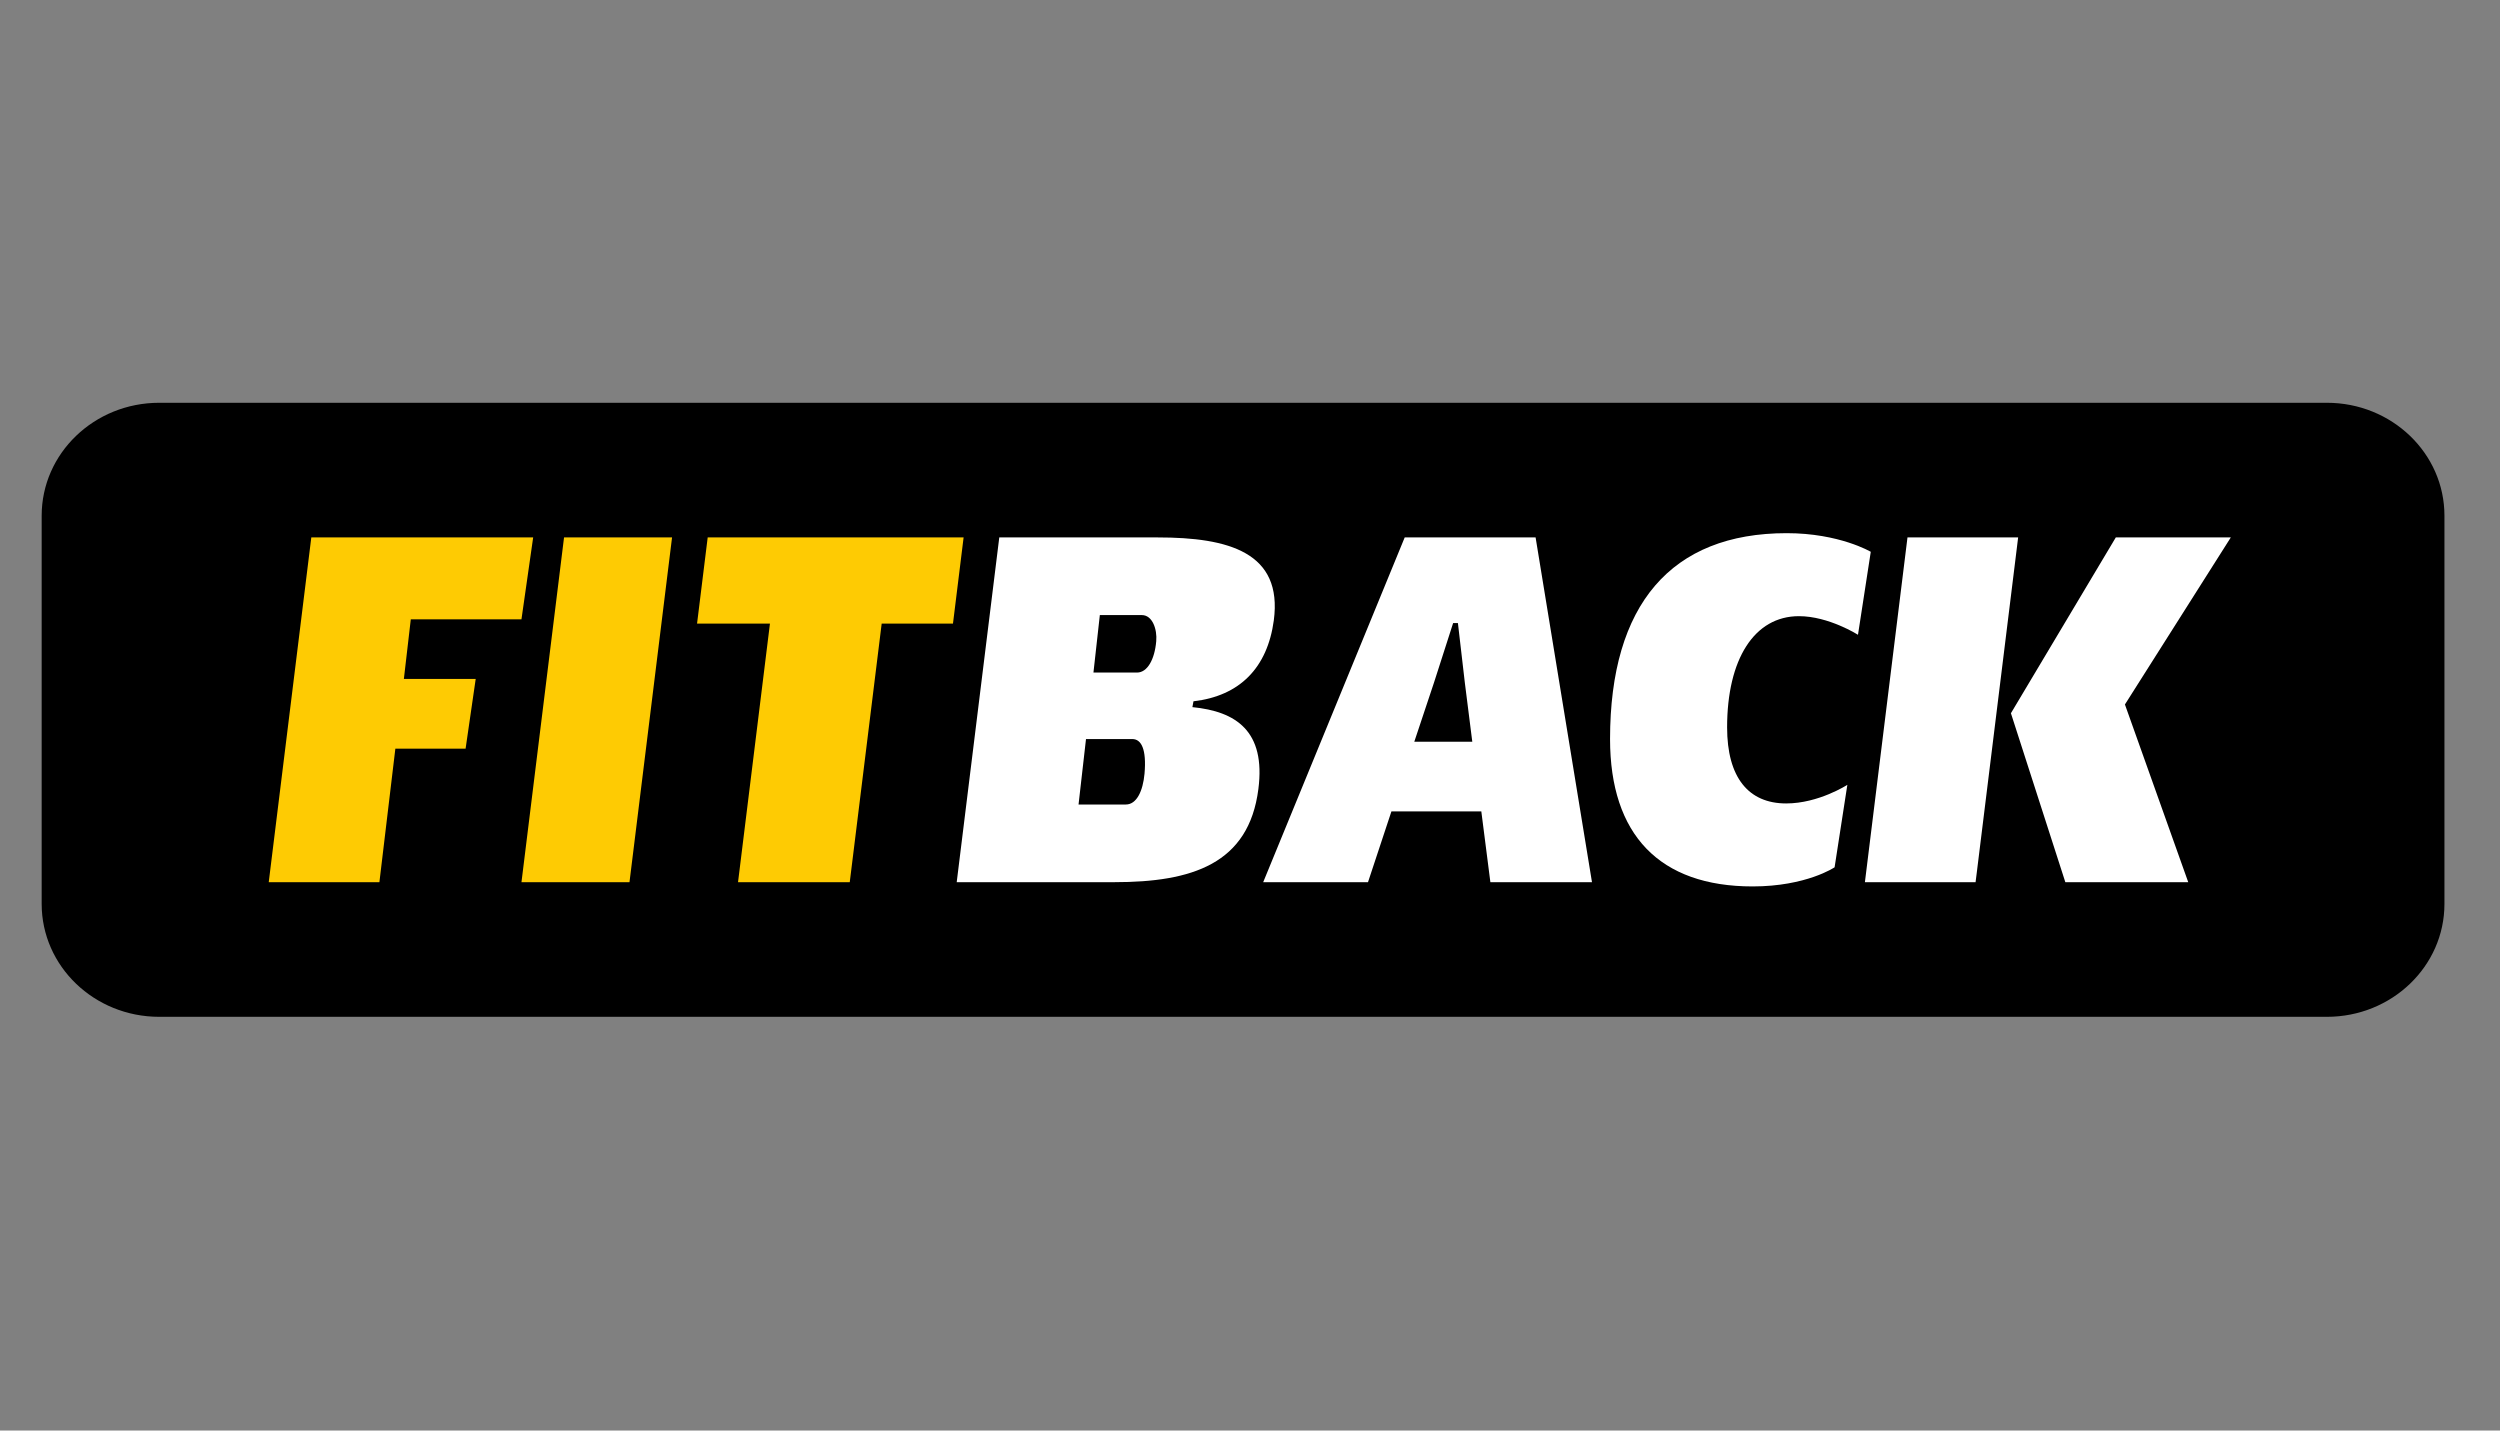 <svg xmlns="http://www.w3.org/2000/svg" width="180" height="103" viewBox="0 0 180 103" fill="none"><rect x="0" y="0" width="180" height="103" fill="#808080" stroke="none"/><path d="M167.535 29H11.465C6.789 29 3 32.64 3 37.131V65.081C3 69.572 6.789 73.211 11.465 73.211H167.535C172.211 73.211 176 69.572 176 65.081V37.131C176 32.64 172.211 29 167.535 29Z" fill="black"></path><path d="M29.577 44.594L29.079 48.884H34.251L33.523 53.902H28.466L27.317 63.518H19.349L22.414 38.695H38.388L37.545 44.594H29.577Z" fill="#FECB03"></path><path d="M40.611 38.695H48.388L45.323 63.517H37.546L40.611 38.695Z" fill="#FECB03"></path><path d="M68.614 44.9H63.481L61.182 63.518H53.138L55.436 44.9H50.188L50.954 38.695H69.38L68.614 44.9Z" fill="#FECB03"></path><path d="M83.249 46.165C83.325 45.321 82.981 44.286 82.214 44.286H79.188L78.728 48.424H81.869C82.598 48.424 83.134 47.505 83.249 46.165ZM81.525 53.212H78.192L77.655 57.924H81.065C81.831 57.924 82.291 56.967 82.406 55.702C82.559 53.94 82.176 53.212 81.525 53.212ZM85.93 50.493L85.853 50.914C88.995 51.221 91.14 52.638 90.603 56.813C89.914 62.214 85.815 63.517 80.222 63.517H68.883L71.948 38.695H83.363C88.459 38.695 92.366 39.767 91.714 44.671C91.254 48.078 89.263 50.11 85.93 50.493Z" fill="white"></path><path d="M106.005 53.404L105.468 49.153L104.97 44.862H104.625L103.246 49.153L101.829 53.404H106.005ZM106.655 58.422H100.182L98.496 63.517H90.95L101.139 38.695H110.563L114.623 63.517H107.307L106.655 58.422Z" fill="white"></path><path d="M115.924 53.212C115.924 43.521 120.329 38.388 128.642 38.388C132.435 38.388 134.695 39.73 134.695 39.73L133.775 45.704C133.775 45.704 131.669 44.364 129.524 44.364C126.306 44.364 124.352 47.467 124.352 52.37C124.352 55.971 125.885 57.848 128.604 57.848C130.941 57.848 133.009 56.507 133.009 56.507L132.091 62.445C132.091 62.445 130.06 63.823 126.191 63.823C119.487 63.823 115.924 60.107 115.924 53.212Z" fill="white"></path><path d="M145.106 40.323L145.306 38.695H137.339L134.273 63.518H142.241L142.33 62.812L145.106 40.323Z" fill="white"></path><path d="M160.618 38.695H152.338L144.783 51.358H144.788L148.704 63.517H157.553L152.995 50.722L160.618 38.695Z" fill="white"></path></svg>